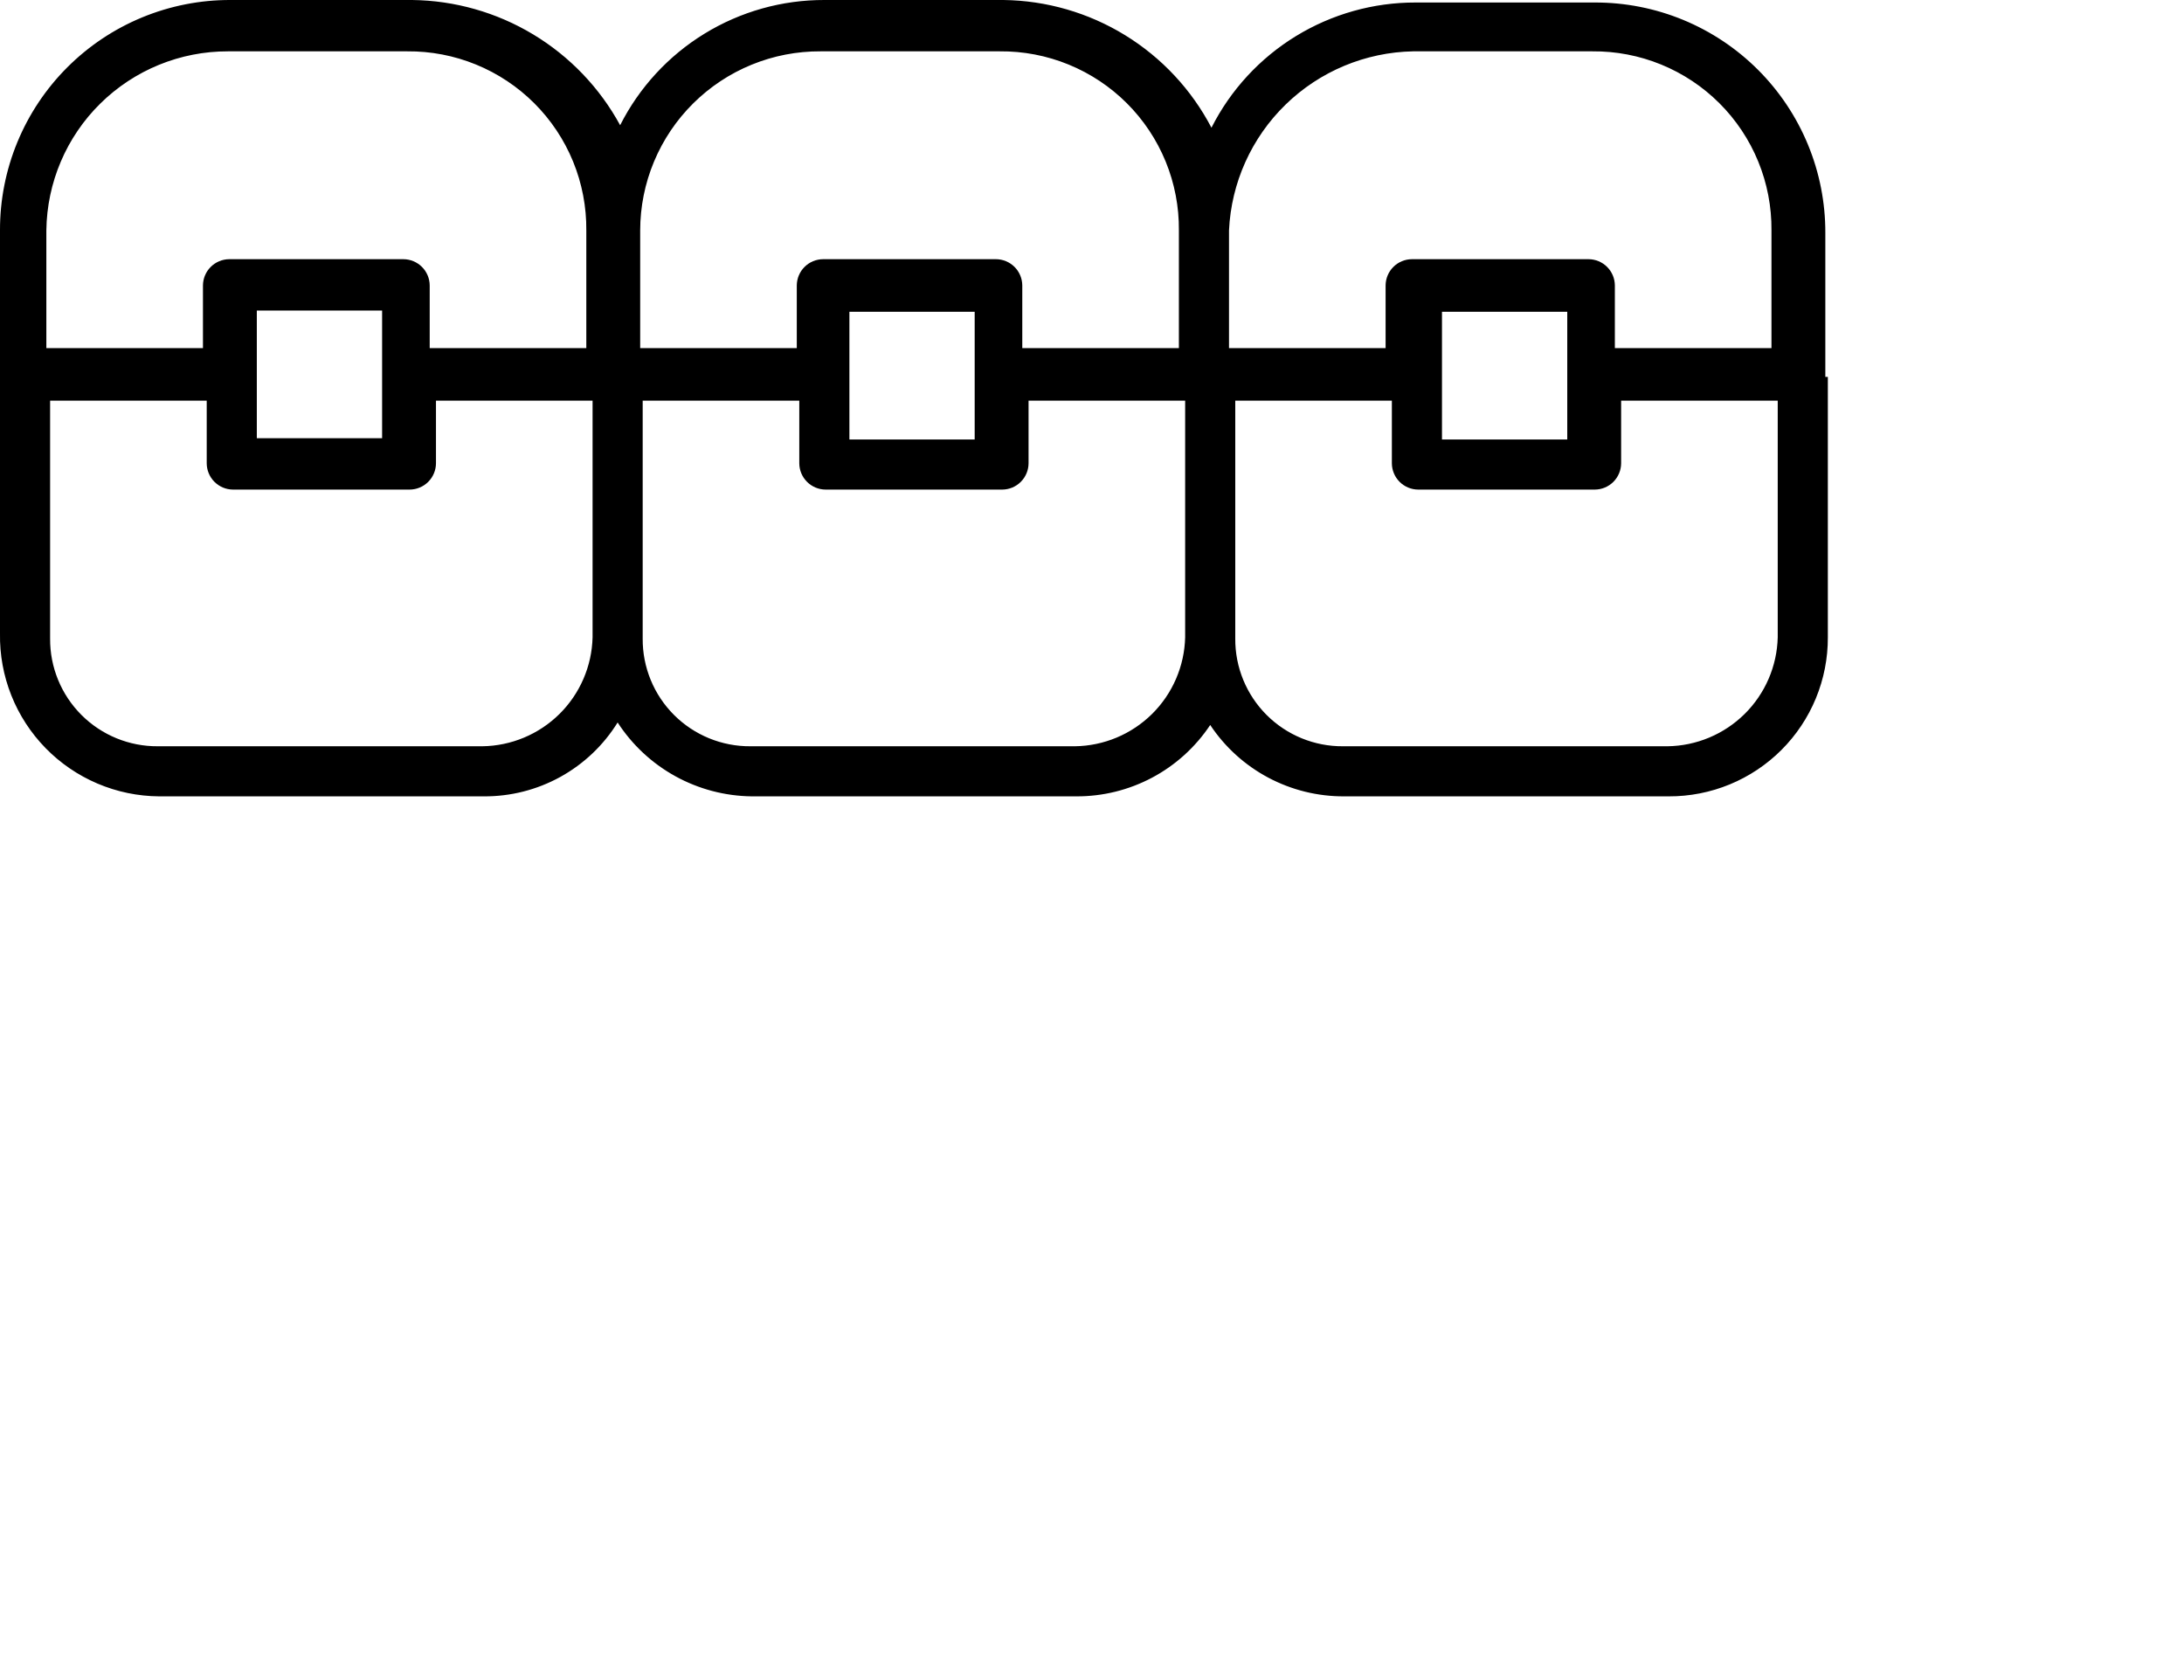 <svg width="650" height="500" viewBox="0 0 650 500" fill="none" xmlns="http://www.w3.org/2000/svg">
<g clip-path="url(#clip0_33:328)">
<path d="M543.254 112.165V69.311C543.279 60.3 541.521 51.373 538.082 43.043C534.643 34.713 529.59 27.145 523.215 20.773C516.839 14.401 509.266 9.352 500.932 5.914C492.597 2.477 483.665 0.721 474.648 0.745H421.33C408.739 0.718 396.389 4.188 385.657 10.768C374.925 17.348 366.234 26.779 360.554 38.009C354.631 26.68 345.75 17.164 334.852 10.472C323.955 3.78 311.448 0.161 298.659 -2.77276e-05H245.34C232.75 -0.027 220.4 3.443 209.668 10.023C198.936 16.603 190.245 26.034 184.565 37.264C178.494 26.115 169.558 16.785 158.679 10.235C147.8 3.685 135.37 0.152 122.671 -2.77276e-05H68.606C59.59 -0.025 50.657 1.732 42.323 5.169C33.988 8.606 26.415 13.656 20.039 20.028C13.664 26.399 8.611 33.968 5.172 42.298C1.733 50.628 -0.025 59.555 0 68.566V188.557C-0.104 194.853 1.042 201.107 3.371 206.958C5.701 212.81 9.167 218.141 13.57 222.646C17.973 227.15 23.226 230.738 29.024 233.202C34.823 235.666 41.052 236.956 47.353 237H143.923C151.902 237.064 159.763 235.076 166.75 231.225C173.737 227.375 179.615 221.792 183.819 215.014C188.14 221.682 194.044 227.178 201.004 231.014C207.965 234.85 215.767 236.906 223.715 237H320.285C328.176 237.044 335.954 235.125 342.919 231.418C349.883 227.71 355.815 222.329 360.181 215.759C364.547 222.329 370.479 227.71 377.443 231.418C384.408 235.125 392.186 237.044 400.077 237H496.647C502.872 237.025 509.041 235.817 514.797 233.448C520.554 231.078 525.783 227.593 530.185 223.194C534.588 218.794 538.074 213.567 540.445 207.814C542.816 202.061 544.025 195.896 544 189.674V112.165H543.254ZM420.584 15.278H473.903C480.923 15.214 487.885 16.548 494.383 19.203C500.881 21.858 506.785 25.781 511.749 30.742C516.713 35.703 520.638 41.603 523.295 48.097C525.951 54.592 527.286 61.55 527.222 68.566V103.594H480.614V84.962C480.604 82.89 479.776 80.905 478.31 79.44C476.844 77.974 474.858 77.147 472.784 77.137H420.211C418.137 77.147 416.152 77.974 414.686 79.44C413.219 80.905 412.391 82.89 412.381 84.962V103.594H365.774V68.566C366.434 54.389 372.465 40.994 382.643 31.099C392.822 21.203 406.386 15.547 420.584 15.278V15.278ZM429.16 112.165V92.788H466.446V130.797H429.16V112.165ZM244.222 15.278H297.541C304.561 15.214 311.523 16.548 318.021 19.203C324.52 21.858 330.423 25.781 335.387 30.742C340.351 35.703 344.276 41.603 346.932 48.097C349.589 54.592 350.924 61.55 350.86 68.566V103.594H304.252V84.962C304.242 82.89 303.414 80.905 301.948 79.44C300.482 77.974 298.496 77.147 296.422 77.137H244.968C242.894 77.147 240.908 77.974 239.442 79.44C237.976 80.905 237.148 82.89 237.138 84.962V103.594H190.531V68.566C190.54 61.539 191.938 54.584 194.645 48.099C197.351 41.614 201.312 35.727 206.301 30.776C211.29 25.825 217.207 21.907 223.715 19.247C230.223 16.588 237.192 15.239 244.222 15.278V15.278ZM252.798 112.165V92.788H290.083V130.797H252.798V112.165ZM67.86 15.278H121.179C128.199 15.214 135.161 16.548 141.659 19.203C148.157 21.858 154.061 25.781 159.025 30.742C163.989 35.703 167.914 41.603 170.571 48.097C173.227 54.592 174.562 61.55 174.497 68.566V103.594H127.89V84.962C127.88 82.89 127.052 80.905 125.586 79.44C124.12 77.974 122.134 77.147 120.06 77.137H68.233C66.159 77.147 64.174 77.974 62.707 79.44C61.241 80.905 60.413 82.89 60.403 84.962V103.594H13.796V68.566C13.963 54.356 19.736 40.786 29.86 30.808C39.984 20.829 53.641 15.248 67.86 15.278V15.278ZM76.436 92.415H113.722V130.424H76.436V92.415ZM143.55 222.094H46.98C42.761 222.124 38.578 221.315 34.674 219.715C30.77 218.115 27.224 215.756 24.24 212.774C21.256 209.792 18.895 206.248 17.294 202.346C15.694 198.445 14.885 194.264 14.914 190.047V119.245H61.522V137.877C61.532 139.95 62.359 141.934 63.826 143.4C65.292 144.865 67.278 145.693 69.352 145.703H121.925C123.998 145.693 125.984 144.865 127.45 143.4C128.917 141.934 129.745 139.95 129.754 137.877V119.245H176.362V189.674C176.15 198.271 172.614 206.45 166.496 212.495C160.378 218.541 152.153 221.981 143.55 222.094V222.094ZM319.912 222.094H223.342C219.123 222.124 214.94 221.315 211.036 219.715C207.132 218.115 203.585 215.756 200.602 212.774C197.618 209.792 195.257 206.248 193.656 202.346C192.056 198.445 191.246 194.264 191.276 190.047V119.245H237.883V137.877C237.893 139.95 238.721 141.934 240.188 143.4C241.654 144.865 243.64 145.693 245.714 145.703H298.287C300.36 145.693 302.346 144.865 303.812 143.4C305.278 141.934 306.107 139.95 306.117 137.877V119.245H352.724V189.674C352.512 198.271 348.976 206.45 342.858 212.495C336.739 218.541 328.515 221.981 319.912 222.094V222.094ZM496.274 222.094H399.704C395.485 222.124 391.302 221.315 387.398 219.715C383.494 218.115 379.947 215.756 376.964 212.774C373.98 209.792 371.619 206.248 370.019 202.346C368.418 198.445 367.608 194.264 367.638 190.047V119.245H414.245V137.877C414.255 139.95 415.084 141.934 416.55 143.4C418.016 144.865 420.002 145.693 422.075 145.703H474.648C476.722 145.693 478.708 144.865 480.174 143.4C481.64 141.934 482.469 139.95 482.479 137.877V119.245H529.086V189.674C528.874 198.271 525.338 206.45 519.22 212.495C513.101 218.541 504.877 221.981 496.274 222.094V222.094Z" fill="black"/>
</g>
<defs>
<clipPath id="clip0_33:328">
<rect width="544" height="237" fill="white"/>
</clipPath>
</defs>
</svg>

